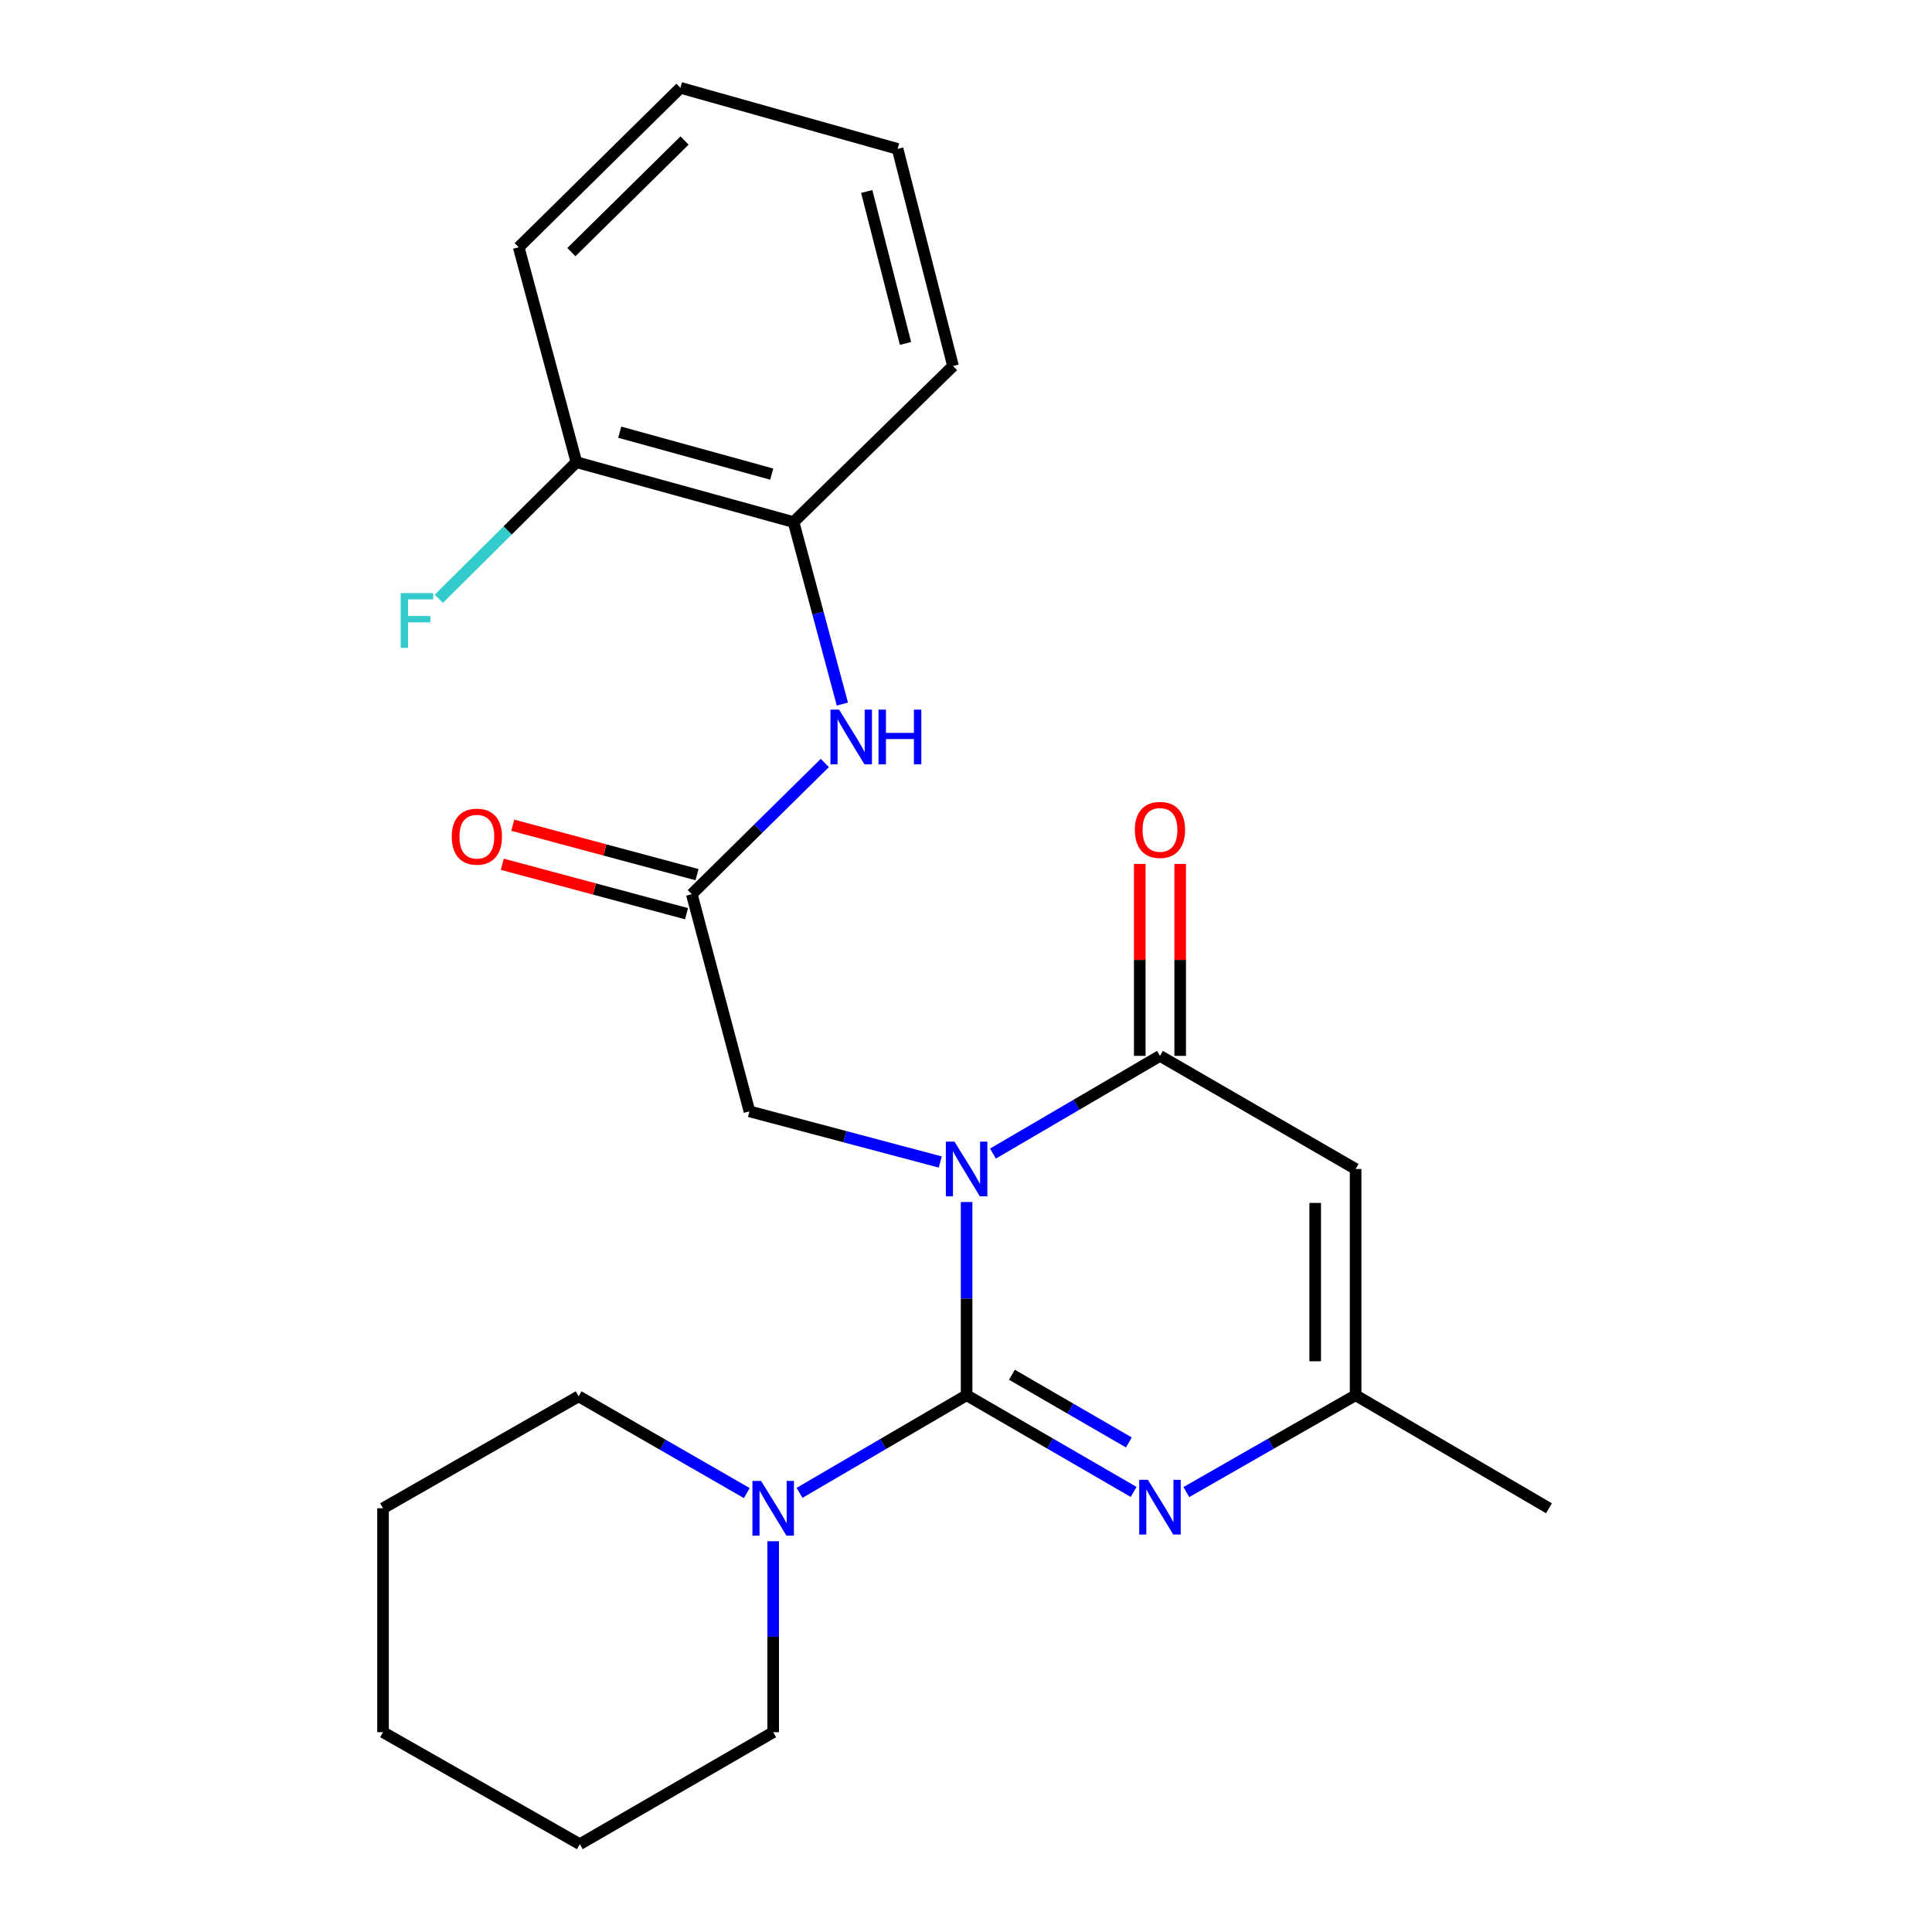 <?xml version='1.0' encoding='iso-8859-1'?>
<svg version='1.1' baseProfile='full'
              xmlns='http://www.w3.org/2000/svg'
                      xmlns:rdkit='http://www.rdkit.org/xml'
                      xmlns:xlink='http://www.w3.org/1999/xlink'
                  xml:space='preserve'
width='1000px' height='1000px' viewBox='0 0 1000 1000'>
<!-- END OF HEADER -->
<rect style='opacity:1.0;fill:#FFFFFF;stroke:none' width='1000' height='1000' x='0' y='0'> </rect>
<path class='bond-0' d='M 500.314,622.159 L 500.314,672.162' style='fill:none;fill-rule:evenodd;stroke:#0000FF;stroke-width:6px;stroke-linecap:butt;stroke-linejoin:miter;stroke-opacity:1' />
<path class='bond-0' d='M 500.314,672.162 L 500.314,722.164' style='fill:none;fill-rule:evenodd;stroke:#000000;stroke-width:6px;stroke-linecap:butt;stroke-linejoin:miter;stroke-opacity:1' />
<path class='bond-1' d='M 513.953,597.093 L 557.176,571.807' style='fill:none;fill-rule:evenodd;stroke:#0000FF;stroke-width:6px;stroke-linecap:butt;stroke-linejoin:miter;stroke-opacity:1' />
<path class='bond-1' d='M 557.176,571.807 L 600.399,546.52' style='fill:none;fill-rule:evenodd;stroke:#000000;stroke-width:6px;stroke-linecap:butt;stroke-linejoin:miter;stroke-opacity:1' />
<path class='bond-6' d='M 486.666,601.449 L 437.287,588.341' style='fill:none;fill-rule:evenodd;stroke:#0000FF;stroke-width:6px;stroke-linecap:butt;stroke-linejoin:miter;stroke-opacity:1' />
<path class='bond-6' d='M 437.287,588.341 L 387.907,575.233' style='fill:none;fill-rule:evenodd;stroke:#000000;stroke-width:6px;stroke-linecap:butt;stroke-linejoin:miter;stroke-opacity:1' />
<path class='bond-2' d='M 500.314,722.164 L 543.541,747.191' style='fill:none;fill-rule:evenodd;stroke:#000000;stroke-width:6px;stroke-linecap:butt;stroke-linejoin:miter;stroke-opacity:1' />
<path class='bond-2' d='M 543.541,747.191 L 586.768,772.219' style='fill:none;fill-rule:evenodd;stroke:#0000FF;stroke-width:6px;stroke-linecap:butt;stroke-linejoin:miter;stroke-opacity:1' />
<path class='bond-2' d='M 523.766,711.564 L 554.025,729.084' style='fill:none;fill-rule:evenodd;stroke:#000000;stroke-width:6px;stroke-linecap:butt;stroke-linejoin:miter;stroke-opacity:1' />
<path class='bond-2' d='M 554.025,729.084 L 584.284,746.603' style='fill:none;fill-rule:evenodd;stroke:#0000FF;stroke-width:6px;stroke-linecap:butt;stroke-linejoin:miter;stroke-opacity:1' />
<path class='bond-4' d='M 500.314,722.164 L 457.073,747.436' style='fill:none;fill-rule:evenodd;stroke:#000000;stroke-width:6px;stroke-linecap:butt;stroke-linejoin:miter;stroke-opacity:1' />
<path class='bond-4' d='M 457.073,747.436 L 413.833,772.709' style='fill:none;fill-rule:evenodd;stroke:#0000FF;stroke-width:6px;stroke-linecap:butt;stroke-linejoin:miter;stroke-opacity:1' />
<path class='bond-3' d='M 600.399,546.52 L 701.659,605.072' style='fill:none;fill-rule:evenodd;stroke:#000000;stroke-width:6px;stroke-linecap:butt;stroke-linejoin:miter;stroke-opacity:1' />
<path class='bond-10' d='M 610.861,546.52 L 610.861,496.841' style='fill:none;fill-rule:evenodd;stroke:#000000;stroke-width:6px;stroke-linecap:butt;stroke-linejoin:miter;stroke-opacity:1' />
<path class='bond-10' d='M 610.861,496.841 L 610.861,447.161' style='fill:none;fill-rule:evenodd;stroke:#FF0000;stroke-width:6px;stroke-linecap:butt;stroke-linejoin:miter;stroke-opacity:1' />
<path class='bond-10' d='M 589.937,546.52 L 589.937,496.841' style='fill:none;fill-rule:evenodd;stroke:#000000;stroke-width:6px;stroke-linecap:butt;stroke-linejoin:miter;stroke-opacity:1' />
<path class='bond-10' d='M 589.937,496.841 L 589.937,447.161' style='fill:none;fill-rule:evenodd;stroke:#FF0000;stroke-width:6px;stroke-linecap:butt;stroke-linejoin:miter;stroke-opacity:1' />
<path class='bond-24' d='M 614.056,772.296 L 657.857,747.23' style='fill:none;fill-rule:evenodd;stroke:#0000FF;stroke-width:6px;stroke-linecap:butt;stroke-linejoin:miter;stroke-opacity:1' />
<path class='bond-24' d='M 657.857,747.23 L 701.659,722.164' style='fill:none;fill-rule:evenodd;stroke:#000000;stroke-width:6px;stroke-linecap:butt;stroke-linejoin:miter;stroke-opacity:1' />
<path class='bond-5' d='M 701.659,605.072 L 701.659,722.164' style='fill:none;fill-rule:evenodd;stroke:#000000;stroke-width:6px;stroke-linecap:butt;stroke-linejoin:miter;stroke-opacity:1' />
<path class='bond-5' d='M 680.735,622.636 L 680.735,704.6' style='fill:none;fill-rule:evenodd;stroke:#000000;stroke-width:6px;stroke-linecap:butt;stroke-linejoin:miter;stroke-opacity:1' />
<path class='bond-14' d='M 386.549,772.828 L 343.027,747.781' style='fill:none;fill-rule:evenodd;stroke:#0000FF;stroke-width:6px;stroke-linecap:butt;stroke-linejoin:miter;stroke-opacity:1' />
<path class='bond-14' d='M 343.027,747.781 L 299.504,722.733' style='fill:none;fill-rule:evenodd;stroke:#000000;stroke-width:6px;stroke-linecap:butt;stroke-linejoin:miter;stroke-opacity:1' />
<path class='bond-15' d='M 400.194,797.738 L 400.194,847.162' style='fill:none;fill-rule:evenodd;stroke:#0000FF;stroke-width:6px;stroke-linecap:butt;stroke-linejoin:miter;stroke-opacity:1' />
<path class='bond-15' d='M 400.194,847.162 L 400.194,896.587' style='fill:none;fill-rule:evenodd;stroke:#000000;stroke-width:6px;stroke-linecap:butt;stroke-linejoin:miter;stroke-opacity:1' />
<path class='bond-16' d='M 701.659,722.164 L 801.744,780.681' style='fill:none;fill-rule:evenodd;stroke:#000000;stroke-width:6px;stroke-linecap:butt;stroke-linejoin:miter;stroke-opacity:1' />
<path class='bond-7' d='M 387.907,575.233 L 358.067,462.825' style='fill:none;fill-rule:evenodd;stroke:#000000;stroke-width:6px;stroke-linecap:butt;stroke-linejoin:miter;stroke-opacity:1' />
<path class='bond-8' d='M 358.067,462.825 L 392.503,428.87' style='fill:none;fill-rule:evenodd;stroke:#000000;stroke-width:6px;stroke-linecap:butt;stroke-linejoin:miter;stroke-opacity:1' />
<path class='bond-8' d='M 392.503,428.87 L 426.94,394.914' style='fill:none;fill-rule:evenodd;stroke:#0000FF;stroke-width:6px;stroke-linecap:butt;stroke-linejoin:miter;stroke-opacity:1' />
<path class='bond-11' d='M 360.779,452.721 L 313.096,439.926' style='fill:none;fill-rule:evenodd;stroke:#000000;stroke-width:6px;stroke-linecap:butt;stroke-linejoin:miter;stroke-opacity:1' />
<path class='bond-11' d='M 313.096,439.926 L 265.413,427.131' style='fill:none;fill-rule:evenodd;stroke:#FF0000;stroke-width:6px;stroke-linecap:butt;stroke-linejoin:miter;stroke-opacity:1' />
<path class='bond-11' d='M 355.356,472.93 L 307.673,460.135' style='fill:none;fill-rule:evenodd;stroke:#000000;stroke-width:6px;stroke-linecap:butt;stroke-linejoin:miter;stroke-opacity:1' />
<path class='bond-11' d='M 307.673,460.135 L 259.991,447.34' style='fill:none;fill-rule:evenodd;stroke:#FF0000;stroke-width:6px;stroke-linecap:butt;stroke-linejoin:miter;stroke-opacity:1' />
<path class='bond-9' d='M 436.008,364.428 L 423.378,317.325' style='fill:none;fill-rule:evenodd;stroke:#0000FF;stroke-width:6px;stroke-linecap:butt;stroke-linejoin:miter;stroke-opacity:1' />
<path class='bond-9' d='M 423.378,317.325 L 410.749,270.222' style='fill:none;fill-rule:evenodd;stroke:#000000;stroke-width:6px;stroke-linecap:butt;stroke-linejoin:miter;stroke-opacity:1' />
<path class='bond-12' d='M 410.749,270.222 L 298.341,239.22' style='fill:none;fill-rule:evenodd;stroke:#000000;stroke-width:6px;stroke-linecap:butt;stroke-linejoin:miter;stroke-opacity:1' />
<path class='bond-12' d='M 399.451,245.401 L 320.766,223.7' style='fill:none;fill-rule:evenodd;stroke:#000000;stroke-width:6px;stroke-linecap:butt;stroke-linejoin:miter;stroke-opacity:1' />
<path class='bond-17' d='M 410.749,270.222 L 493.27,189.445' style='fill:none;fill-rule:evenodd;stroke:#000000;stroke-width:6px;stroke-linecap:butt;stroke-linejoin:miter;stroke-opacity:1' />
<path class='bond-13' d='M 298.341,239.22 L 262.739,274.567' style='fill:none;fill-rule:evenodd;stroke:#000000;stroke-width:6px;stroke-linecap:butt;stroke-linejoin:miter;stroke-opacity:1' />
<path class='bond-13' d='M 262.739,274.567 L 227.136,309.914' style='fill:none;fill-rule:evenodd;stroke:#33CCCC;stroke-width:6px;stroke-linecap:butt;stroke-linejoin:miter;stroke-opacity:1' />
<path class='bond-18' d='M 298.341,239.22 L 268.49,127.987' style='fill:none;fill-rule:evenodd;stroke:#000000;stroke-width:6px;stroke-linecap:butt;stroke-linejoin:miter;stroke-opacity:1' />
<path class='bond-20' d='M 299.504,722.733 L 198.256,780.681' style='fill:none;fill-rule:evenodd;stroke:#000000;stroke-width:6px;stroke-linecap:butt;stroke-linejoin:miter;stroke-opacity:1' />
<path class='bond-19' d='M 400.194,896.587 L 300.108,954.545' style='fill:none;fill-rule:evenodd;stroke:#000000;stroke-width:6px;stroke-linecap:butt;stroke-linejoin:miter;stroke-opacity:1' />
<path class='bond-21' d='M 493.27,189.445 L 464.592,77.073' style='fill:none;fill-rule:evenodd;stroke:#000000;stroke-width:6px;stroke-linecap:butt;stroke-linejoin:miter;stroke-opacity:1' />
<path class='bond-21' d='M 468.694,177.763 L 448.62,99.102' style='fill:none;fill-rule:evenodd;stroke:#000000;stroke-width:6px;stroke-linecap:butt;stroke-linejoin:miter;stroke-opacity:1' />
<path class='bond-26' d='M 268.49,127.987 L 352.185,45.455' style='fill:none;fill-rule:evenodd;stroke:#000000;stroke-width:6px;stroke-linecap:butt;stroke-linejoin:miter;stroke-opacity:1' />
<path class='bond-26' d='M 295.736,130.506 L 354.323,72.733' style='fill:none;fill-rule:evenodd;stroke:#000000;stroke-width:6px;stroke-linecap:butt;stroke-linejoin:miter;stroke-opacity:1' />
<path class='bond-23' d='M 300.108,954.545 L 198.256,896.587' style='fill:none;fill-rule:evenodd;stroke:#000000;stroke-width:6px;stroke-linecap:butt;stroke-linejoin:miter;stroke-opacity:1' />
<path class='bond-25' d='M 198.256,780.681 L 198.256,896.587' style='fill:none;fill-rule:evenodd;stroke:#000000;stroke-width:6px;stroke-linecap:butt;stroke-linejoin:miter;stroke-opacity:1' />
<path class='bond-22' d='M 464.592,77.073 L 352.185,45.455' style='fill:none;fill-rule:evenodd;stroke:#000000;stroke-width:6px;stroke-linecap:butt;stroke-linejoin:miter;stroke-opacity:1' />
<path  class='atom-0' d='M 494.054 590.912
L 503.334 605.912
Q 504.254 607.392, 505.734 610.072
Q 507.214 612.752, 507.294 612.912
L 507.294 590.912
L 511.054 590.912
L 511.054 619.232
L 507.174 619.232
L 497.214 602.832
Q 496.054 600.912, 494.814 598.712
Q 493.614 596.512, 493.254 595.832
L 493.254 619.232
L 489.574 619.232
L 489.574 590.912
L 494.054 590.912
' fill='#0000FF'/>
<path  class='atom-3' d='M 594.139 765.951
L 603.419 780.951
Q 604.339 782.431, 605.819 785.111
Q 607.299 787.791, 607.379 787.951
L 607.379 765.951
L 611.139 765.951
L 611.139 794.271
L 607.259 794.271
L 597.299 777.871
Q 596.139 775.951, 594.899 773.751
Q 593.699 771.551, 593.339 770.871
L 593.339 794.271
L 589.659 794.271
L 589.659 765.951
L 594.139 765.951
' fill='#0000FF'/>
<path  class='atom-5' d='M 393.934 766.521
L 403.214 781.521
Q 404.134 783.001, 405.614 785.681
Q 407.094 788.361, 407.174 788.521
L 407.174 766.521
L 410.934 766.521
L 410.934 794.841
L 407.054 794.841
L 397.094 778.441
Q 395.934 776.521, 394.694 774.321
Q 393.494 772.121, 393.134 771.441
L 393.134 794.841
L 389.454 794.841
L 389.454 766.521
L 393.934 766.521
' fill='#0000FF'/>
<path  class='atom-9' d='M 434.317 367.307
L 443.597 382.307
Q 444.517 383.787, 445.997 386.467
Q 447.477 389.147, 447.557 389.307
L 447.557 367.307
L 451.317 367.307
L 451.317 395.627
L 447.437 395.627
L 437.477 379.227
Q 436.317 377.307, 435.077 375.107
Q 433.877 372.907, 433.517 372.227
L 433.517 395.627
L 429.837 395.627
L 429.837 367.307
L 434.317 367.307
' fill='#0000FF'/>
<path  class='atom-9' d='M 454.717 367.307
L 458.557 367.307
L 458.557 379.347
L 473.037 379.347
L 473.037 367.307
L 476.877 367.307
L 476.877 395.627
L 473.037 395.627
L 473.037 382.547
L 458.557 382.547
L 458.557 395.627
L 454.717 395.627
L 454.717 367.307
' fill='#0000FF'/>
<path  class='atom-11' d='M 587.399 429.555
Q 587.399 422.755, 590.759 418.955
Q 594.119 415.155, 600.399 415.155
Q 606.679 415.155, 610.039 418.955
Q 613.399 422.755, 613.399 429.555
Q 613.399 436.435, 609.999 440.355
Q 606.599 444.235, 600.399 444.235
Q 594.159 444.235, 590.759 440.355
Q 587.399 436.475, 587.399 429.555
M 600.399 441.035
Q 604.719 441.035, 607.039 438.155
Q 609.399 435.235, 609.399 429.555
Q 609.399 423.995, 607.039 421.195
Q 604.719 418.355, 600.399 418.355
Q 596.079 418.355, 593.719 421.155
Q 591.399 423.955, 591.399 429.555
Q 591.399 435.275, 593.719 438.155
Q 596.079 441.035, 600.399 441.035
' fill='#FF0000'/>
<path  class='atom-12' d='M 233.822 433.054
Q 233.822 426.254, 237.182 422.454
Q 240.542 418.654, 246.822 418.654
Q 253.102 418.654, 256.462 422.454
Q 259.822 426.254, 259.822 433.054
Q 259.822 439.934, 256.422 443.854
Q 253.022 447.734, 246.822 447.734
Q 240.582 447.734, 237.182 443.854
Q 233.822 439.974, 233.822 433.054
M 246.822 444.534
Q 251.142 444.534, 253.462 441.654
Q 255.822 438.734, 255.822 433.054
Q 255.822 427.494, 253.462 424.694
Q 251.142 421.854, 246.822 421.854
Q 242.502 421.854, 240.142 424.654
Q 237.822 427.454, 237.822 433.054
Q 237.822 438.774, 240.142 441.654
Q 242.502 444.534, 246.822 444.534
' fill='#FF0000'/>
<path  class='atom-14' d='M 207.389 307
L 224.229 307
L 224.229 310.24
L 211.189 310.24
L 211.189 318.84
L 222.789 318.84
L 222.789 322.12
L 211.189 322.12
L 211.189 335.32
L 207.389 335.32
L 207.389 307
' fill='#33CCCC'/>
</svg>
